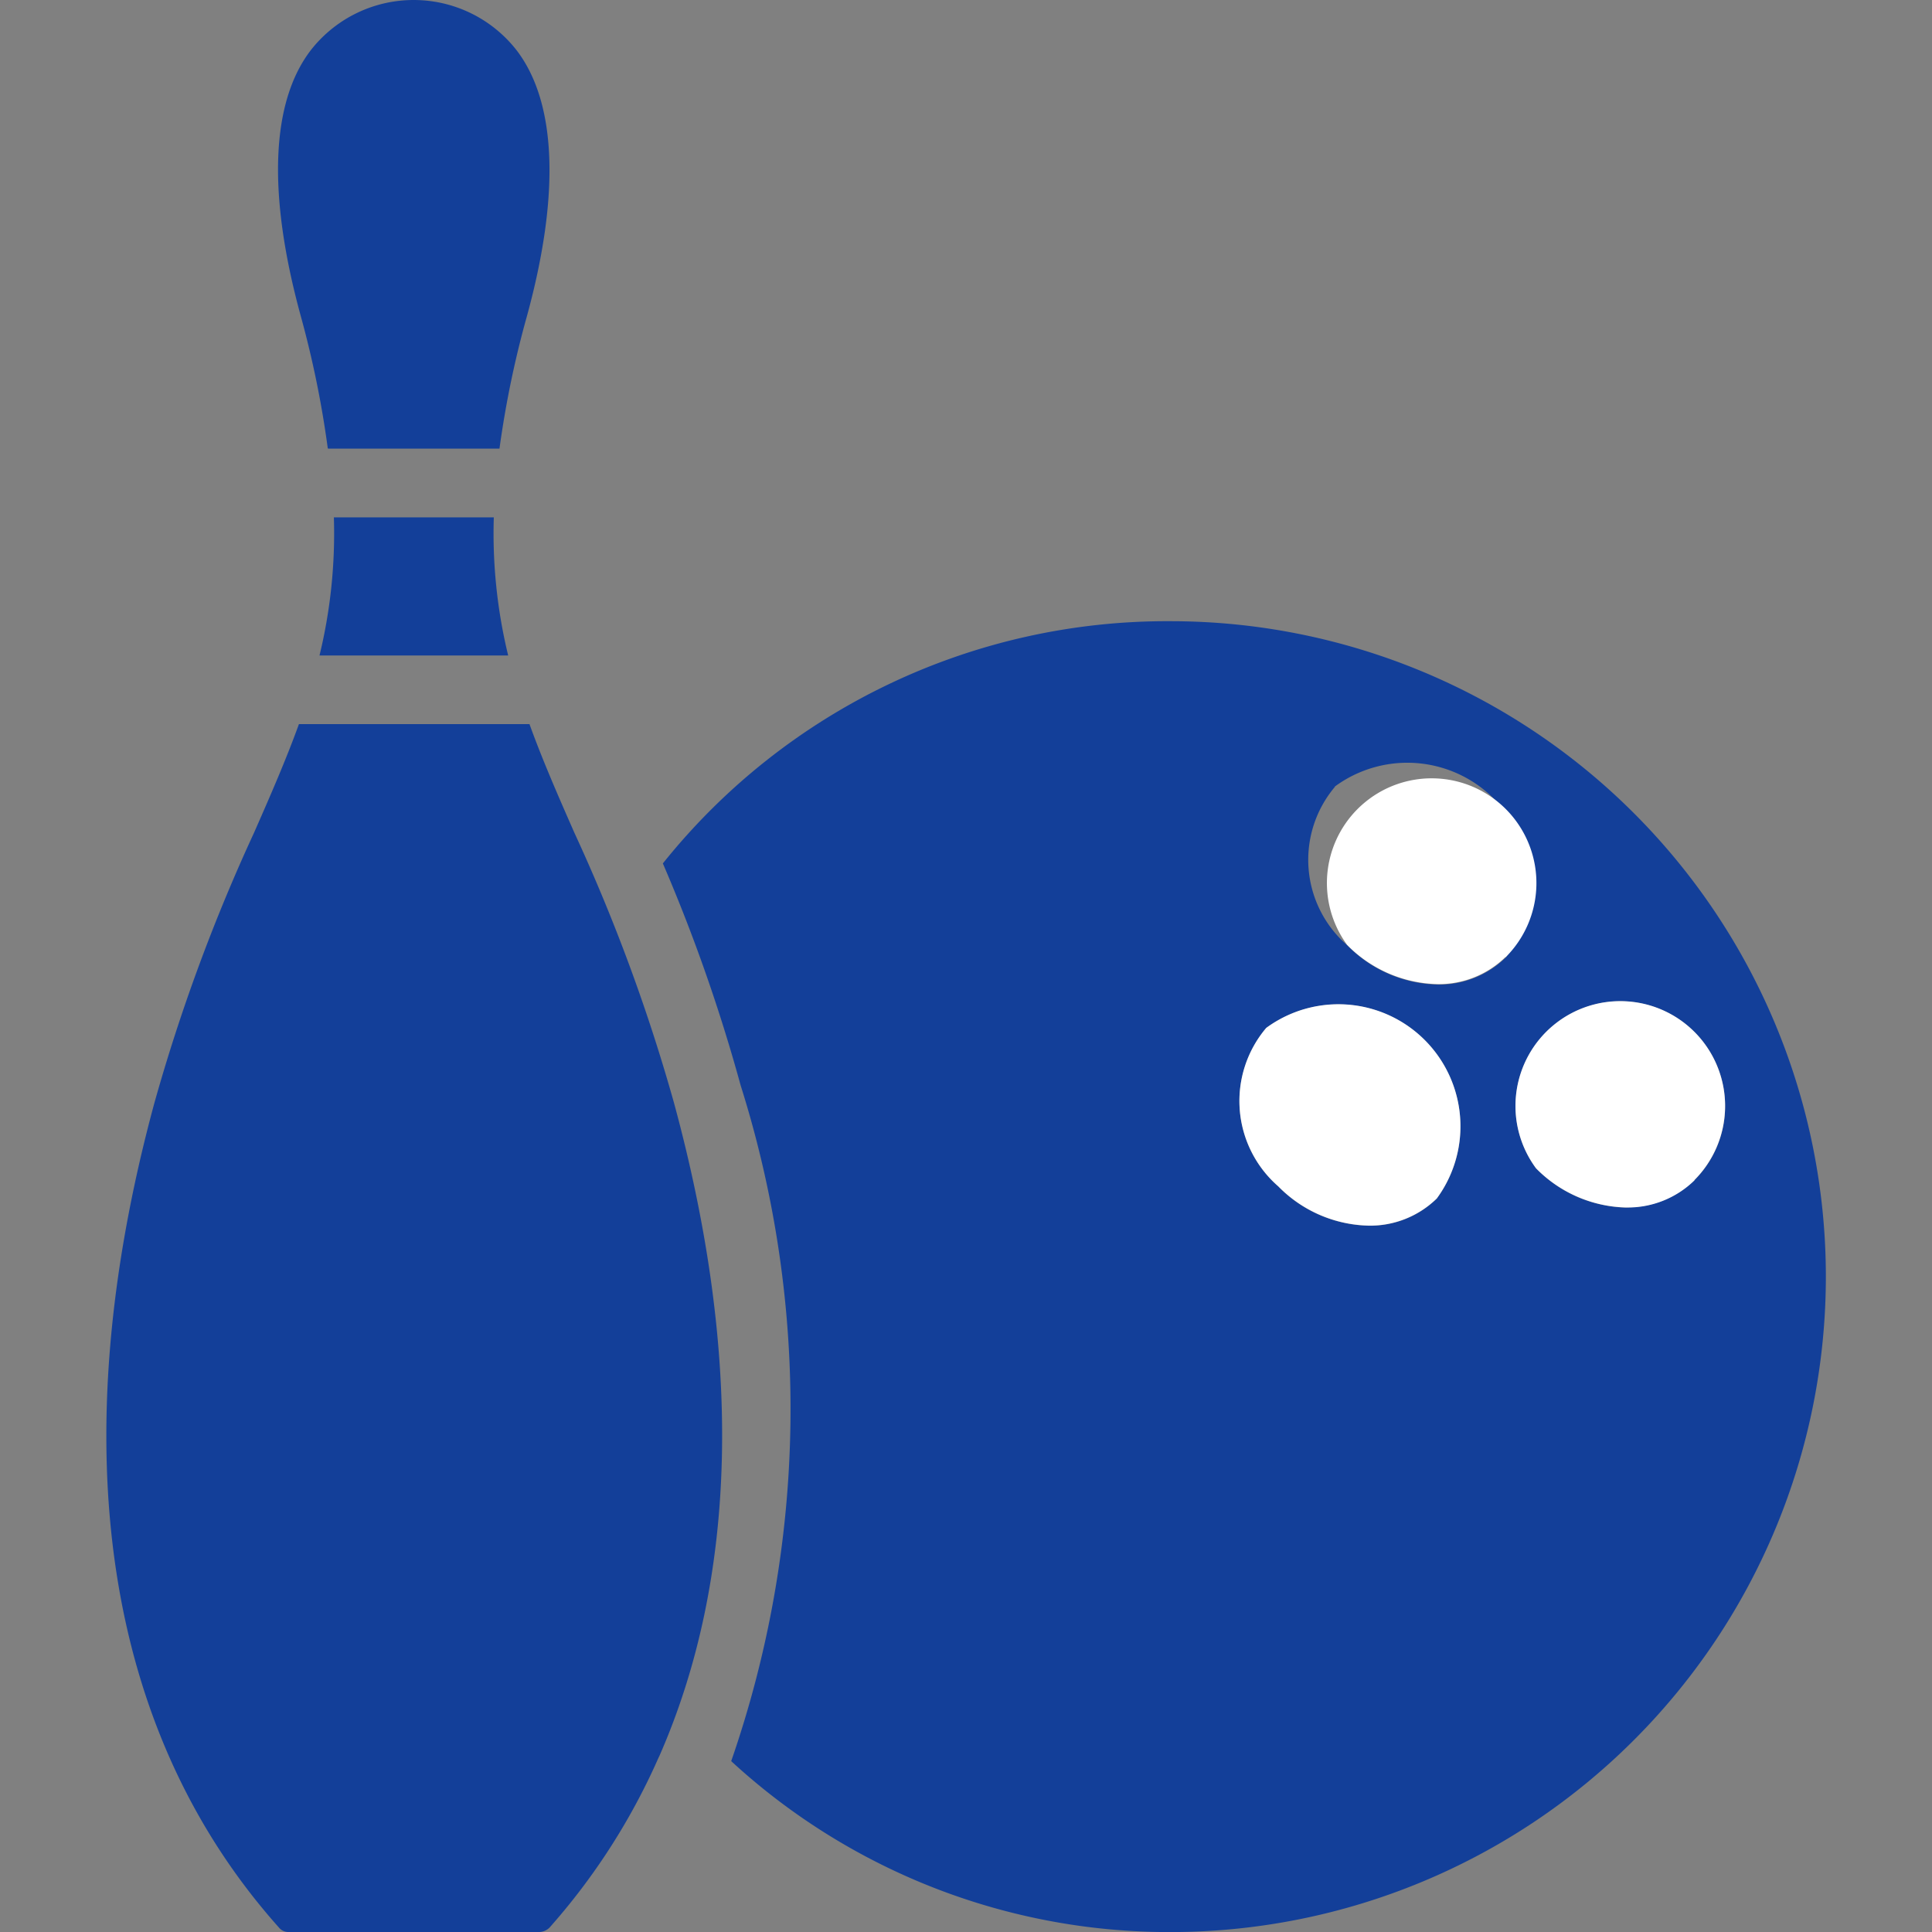 <svg xmlns="http://www.w3.org/2000/svg" width="32" height="32" viewBox="0 0 32 32">
  <rect x="0" y="0" width="32" height="32" fill="#808080" stroke="none"/>
  <g id="bowling-alley-icon" transform="translate(-821 -216)">
    <rect id="Rectangle_1" data-name="Rectangle 1" width="32" height="32" transform="translate(821 216)" opacity="0"/>
    <g id="Page-1" transform="translate(793.782 216)">
      <g id="_x30_03---Pin-and-Ball" transform="translate(28.977)">
        <path id="Shape" d="M85.738,137.1a8.552,8.552,0,0,1-.238,2.288h3.125a8.553,8.553,0,0,1-.238-2.288Z" fill="#133f99" transform="translate(-81.967 -128.531)"/>
        <path id="Path_157" data-name="Path 157" fill="#133f99" d="M38.134,209c-.006.019-.019.038-.025.056a10.809,10.809,0,0,1-1.787,2.775.248.248,0,0,1-.169.075H32a.2.2,0,0,1-.163-.075c-2.894-3.244-3.606-7.962-2.062-13.656a30.006,30.006,0,0,1,1.65-4.475c.275-.625.531-1.212.744-1.8h3.819c.212.587.469,1.175.744,1.8a30.006,30.006,0,0,1,1.65,4.475c1.144,4.206,1.05,7.875-.244,10.819Z" transform="translate(-28.977 -179.906)"/>
        <path id="Shape-2" data-name="Shape" fill="#133f99" d="M75.343,7.431H78.18a16.358,16.358,0,0,1,.456-2.2c.55-2.012.488-3.531-.169-4.394A2.162,2.162,0,0,0,75.055.831c-.662.862-.719,2.381-.169,4.394a16.542,16.542,0,0,1,.45,2.2Z" transform="translate(-71.666)"/>
        <path id="Path_158" data-name="Path 158" fill="#133f99" d="M184.9,164.6a10.694,10.694,0,0,0-8.4,4.012,28.125,28.125,0,0,1,1.288,3.675,17.8,17.8,0,0,1-.156,11.194,10.7,10.7,0,0,0,7.275,2.831,10.856,10.856,0,0,0,0-21.712Zm2.731,2.738a2.025,2.025,0,0,1,2.831,2.831,1.577,1.577,0,0,1-1.125.45,2.16,2.16,0,0,1-1.5-.65,1.874,1.874,0,0,1-.206-2.625Zm1.688,6.825a1.577,1.577,0,0,1-1.125.45,2.16,2.16,0,0,1-1.5-.65,1.873,1.873,0,0,1-.2-2.625,2.021,2.021,0,0,1,2.825,2.825Zm3.144.15a2.16,2.16,0,0,1-1.5-.65,1.736,1.736,0,1,1,2.625.194,1.577,1.577,0,0,1-1.125.45Z" transform="translate(-167.28 -154.311)"/>
        <path id="Path_159" data-name="Path 159" d="M400.858,263.665a1.577,1.577,0,0,1-1.125.45,2.16,2.16,0,0,1-1.5-.65,1.736,1.736,0,1,1,2.625.194Z" transform="translate(-374.551 -244.115)" fill="#fff"/>
        <path id="Path_160" data-name="Path 160" d="M350.8,204.558a1.577,1.577,0,0,1-1.125.45,2.16,2.16,0,0,1-1.5-.65,1.735,1.735,0,1,1,2.625.206Z" transform="translate(-327.622 -188.708)" fill="#fff"/>
        <path id="Path_161" data-name="Path 161" d="M332.558,269.362a1.577,1.577,0,0,1-1.125.45,2.16,2.16,0,0,1-1.5-.65,1.873,1.873,0,0,1-.2-2.625,2.021,2.021,0,0,1,2.825,2.825Z" transform="translate(-310.519 -249.512)" fill="#fff"/>
      </g>
    </g>
  </g>
</svg>
